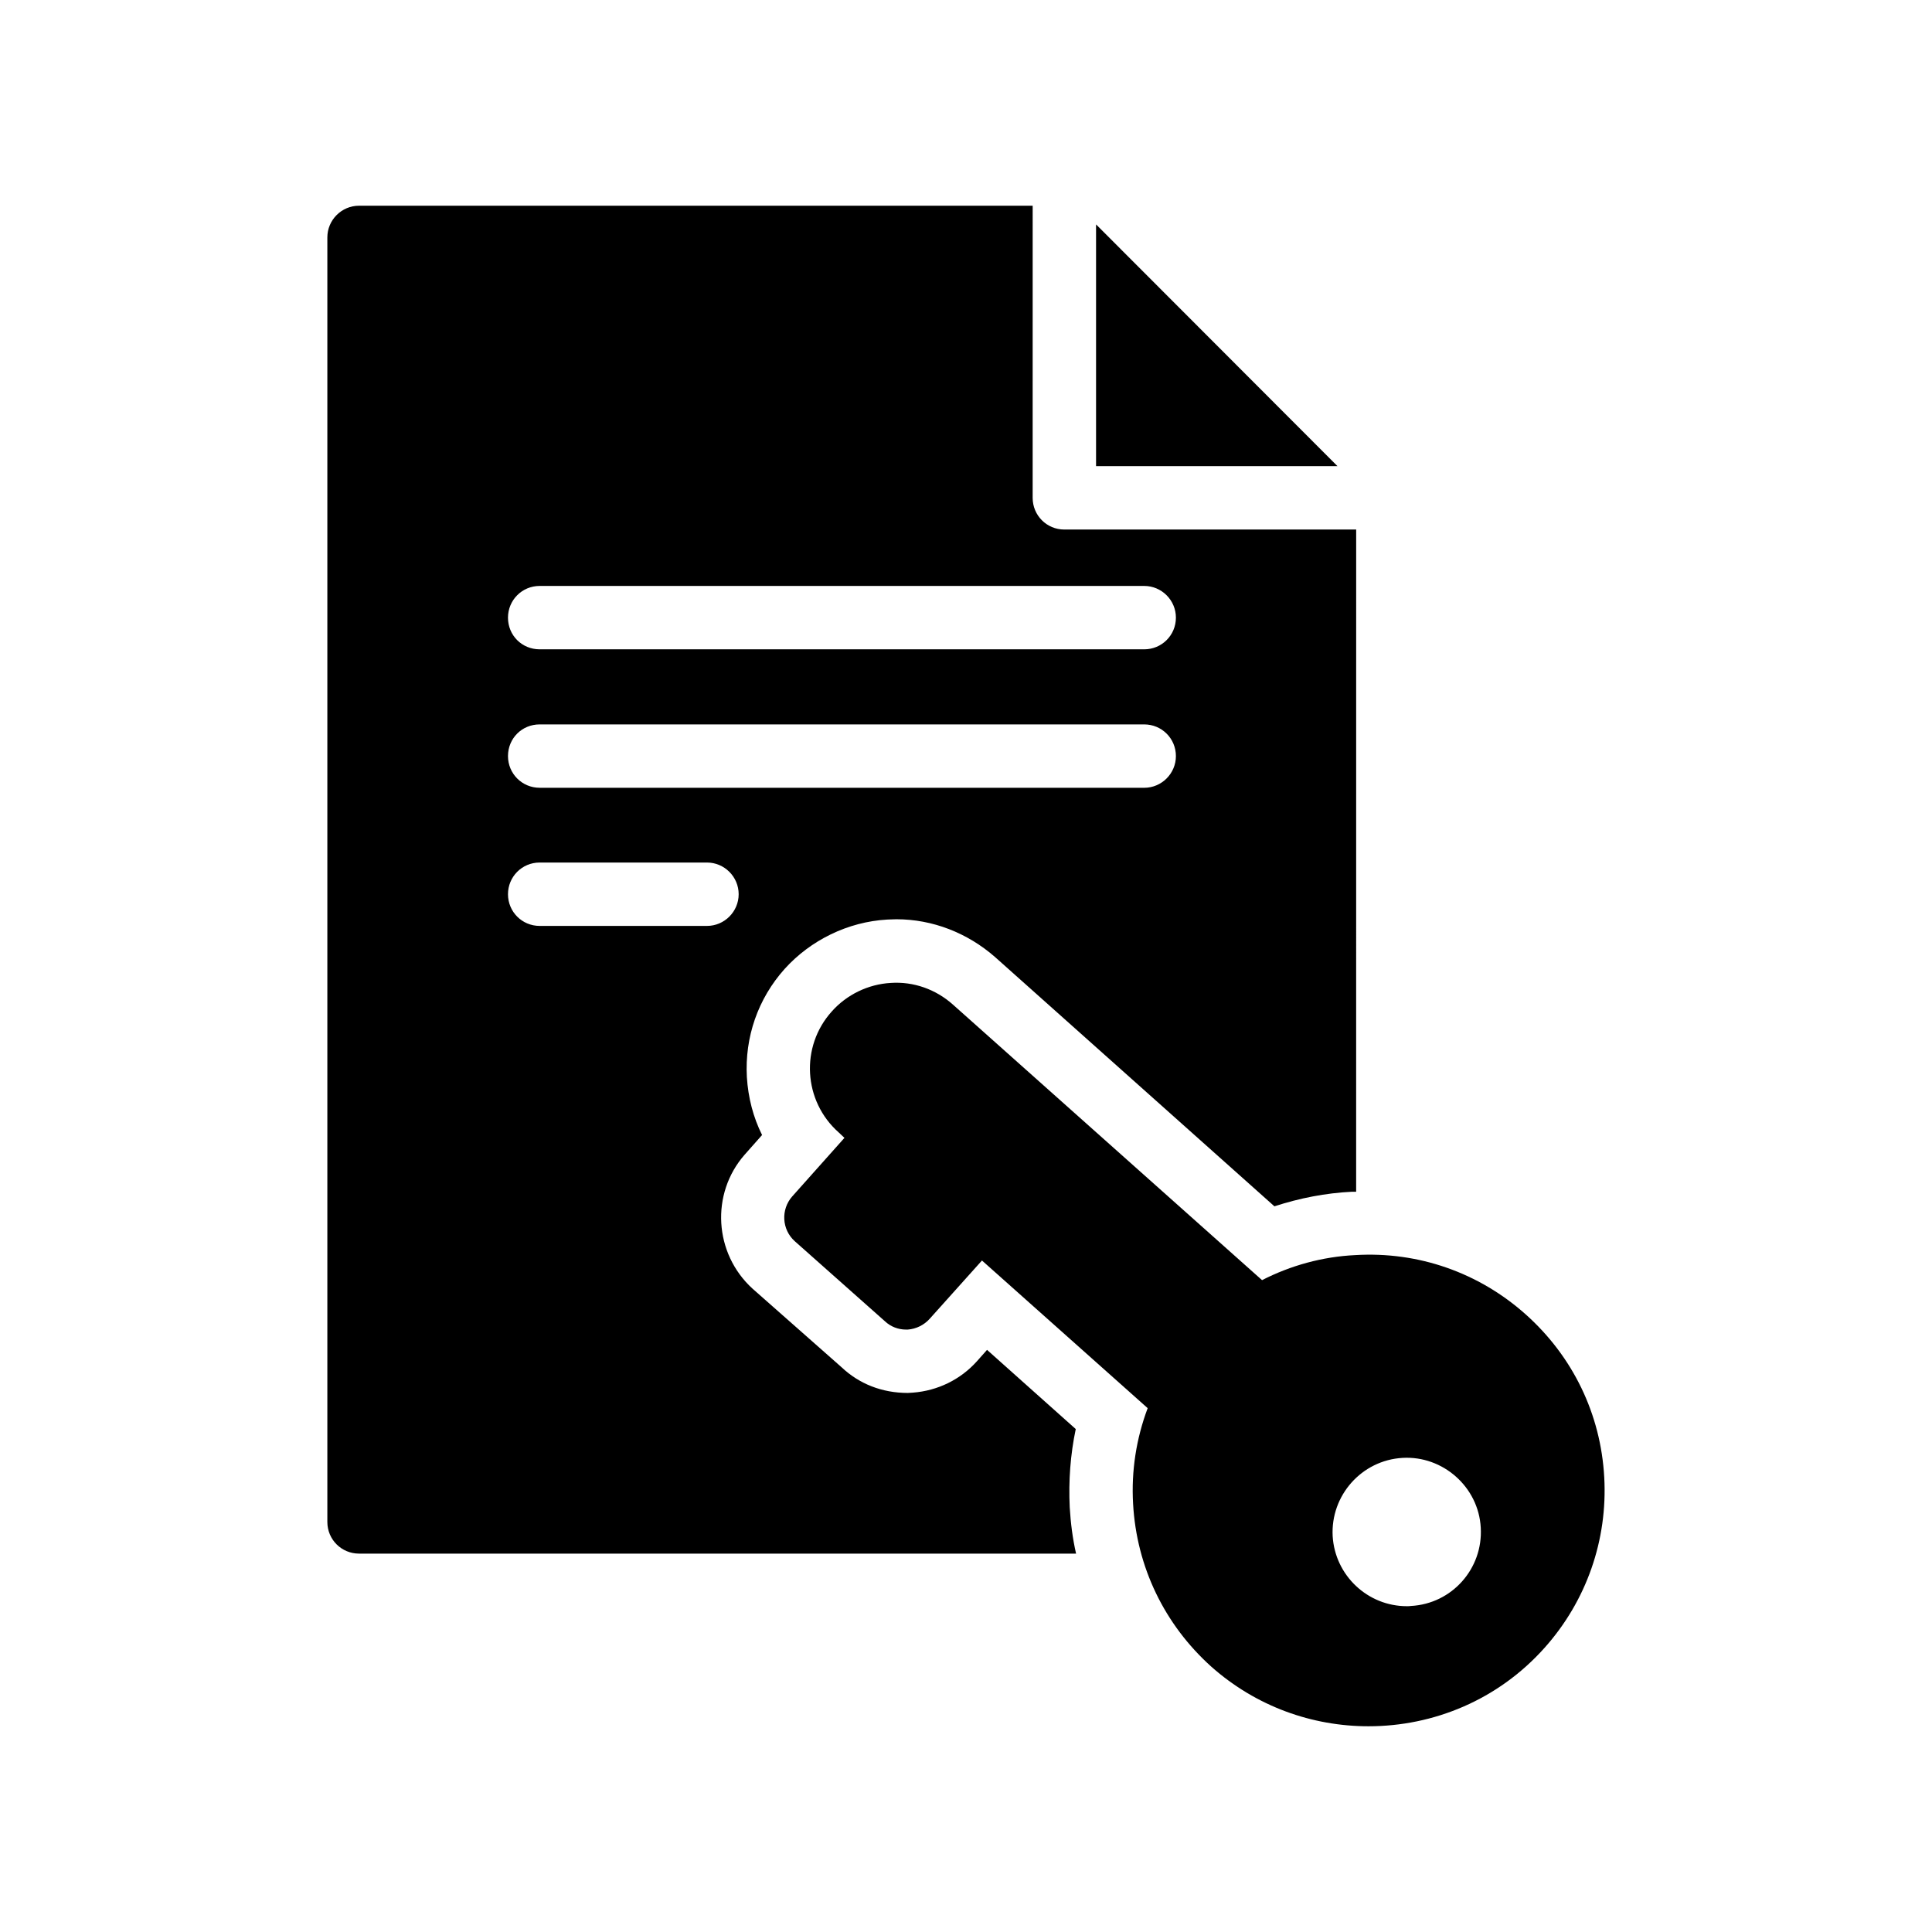 <?xml version="1.0" encoding="UTF-8"?>
<!-- Uploaded to: SVG Repo, www.svgrepo.com, Generator: SVG Repo Mixer Tools -->
<svg fill="#000000" width="800px" height="800px" version="1.1" viewBox="144 144 512 512" xmlns="http://www.w3.org/2000/svg">
 <g>
  <path d="m429.09 522.72-23.512-20.992-2.688 3.023c-4.367 4.871-10.41 7.809-16.961 8.312l-1.344 0.082c-6.887 0-12.93-2.434-17.551-6.801l-23.594-20.824c-10.242-9.32-11.168-25.191-2.098-35.52l4.617-5.207c-2.352-4.703-3.695-9.91-4.031-15.367-0.586-10.582 2.938-20.742 9.992-28.633 6.887-7.641 16.793-12.512 27.207-13.098 0.672 0 1.512-0.082 2.434-0.082 9.57 0 18.809 3.609 26.113 9.992l74.059 66.082c6.719-2.184 13.602-3.527 20.57-3.863h1.09l0.008-175.49h-77.336c-4.703 0-8.398-3.777-8.398-8.398l0.004-77.418h-178.52c-4.617 0-8.398 3.777-8.398 8.398v340.41c0 4.703 3.777 8.398 8.398 8.398h190.02c-0.922-4.031-1.426-8.062-1.68-12.258-0.336-7.055 0.168-13.941 1.594-20.742zm-142.07-223.44h160.21c4.617 0 8.398 3.777 8.398 8.398 0 4.703-3.777 8.398-8.398 8.398h-160.21c-4.703 0-8.398-3.695-8.398-8.398 0.004-4.617 3.695-8.398 8.398-8.398zm0 36.695h160.21c4.617 0 8.398 3.695 8.398 8.398 0 4.617-3.777 8.398-8.398 8.398l-160.21-0.004c-4.703 0-8.398-3.777-8.398-8.398 0.004-4.699 3.695-8.395 8.398-8.395zm0 53.402c-4.703 0-8.398-3.777-8.398-8.398 0-4.617 3.695-8.398 8.398-8.398h44.336c4.617 0 8.398 3.777 8.398 8.398 0 4.617-3.777 8.398-8.398 8.398z"/>
  <path d="m498.45 267.54-63.984-64.07v64.07z"/>
  <path d="m548.32 492.32c-12.426-11.082-28.465-16.711-45.176-15.703-8.734 0.418-17.129 2.769-24.688 6.633l-81.953-73.051c-4.535-4.031-10.41-6.129-16.457-5.711-5.961 0.336-11.672 3.106-15.617 7.559-8.398 9.32-7.559 23.762 1.848 32.074l1.512 1.426-13.855 15.535c-3.023 3.441-2.769 8.734 0.672 11.84l23.93 21.246c1.512 1.426 3.527 2.184 5.543 2.184h0.504c2.184-0.168 4.281-1.176 5.793-2.856l13.855-15.449 43.914 39.129c-3.023 8.062-4.367 16.625-3.863 25.359 0.922 16.711 8.312 31.992 20.738 43.16 11.926 10.582 26.785 15.785 41.648 15.785 17.215 0 34.344-6.969 46.688-20.824 11.082-12.426 16.711-28.551 15.785-45.176-0.918-16.707-8.309-31.992-20.82-43.16zm-30.41 77.277c-0.344 0.059-0.746 0.059-1.09 0.059-10.344 0-19.02-8.102-19.652-18.559-0.574-10.805 7.699-20.113 18.504-20.742 10.688-0.633 20.168 7.699 20.742 18.504 0.633 10.855-7.644 20.164-18.504 20.738z"/>
 </g>
</svg>